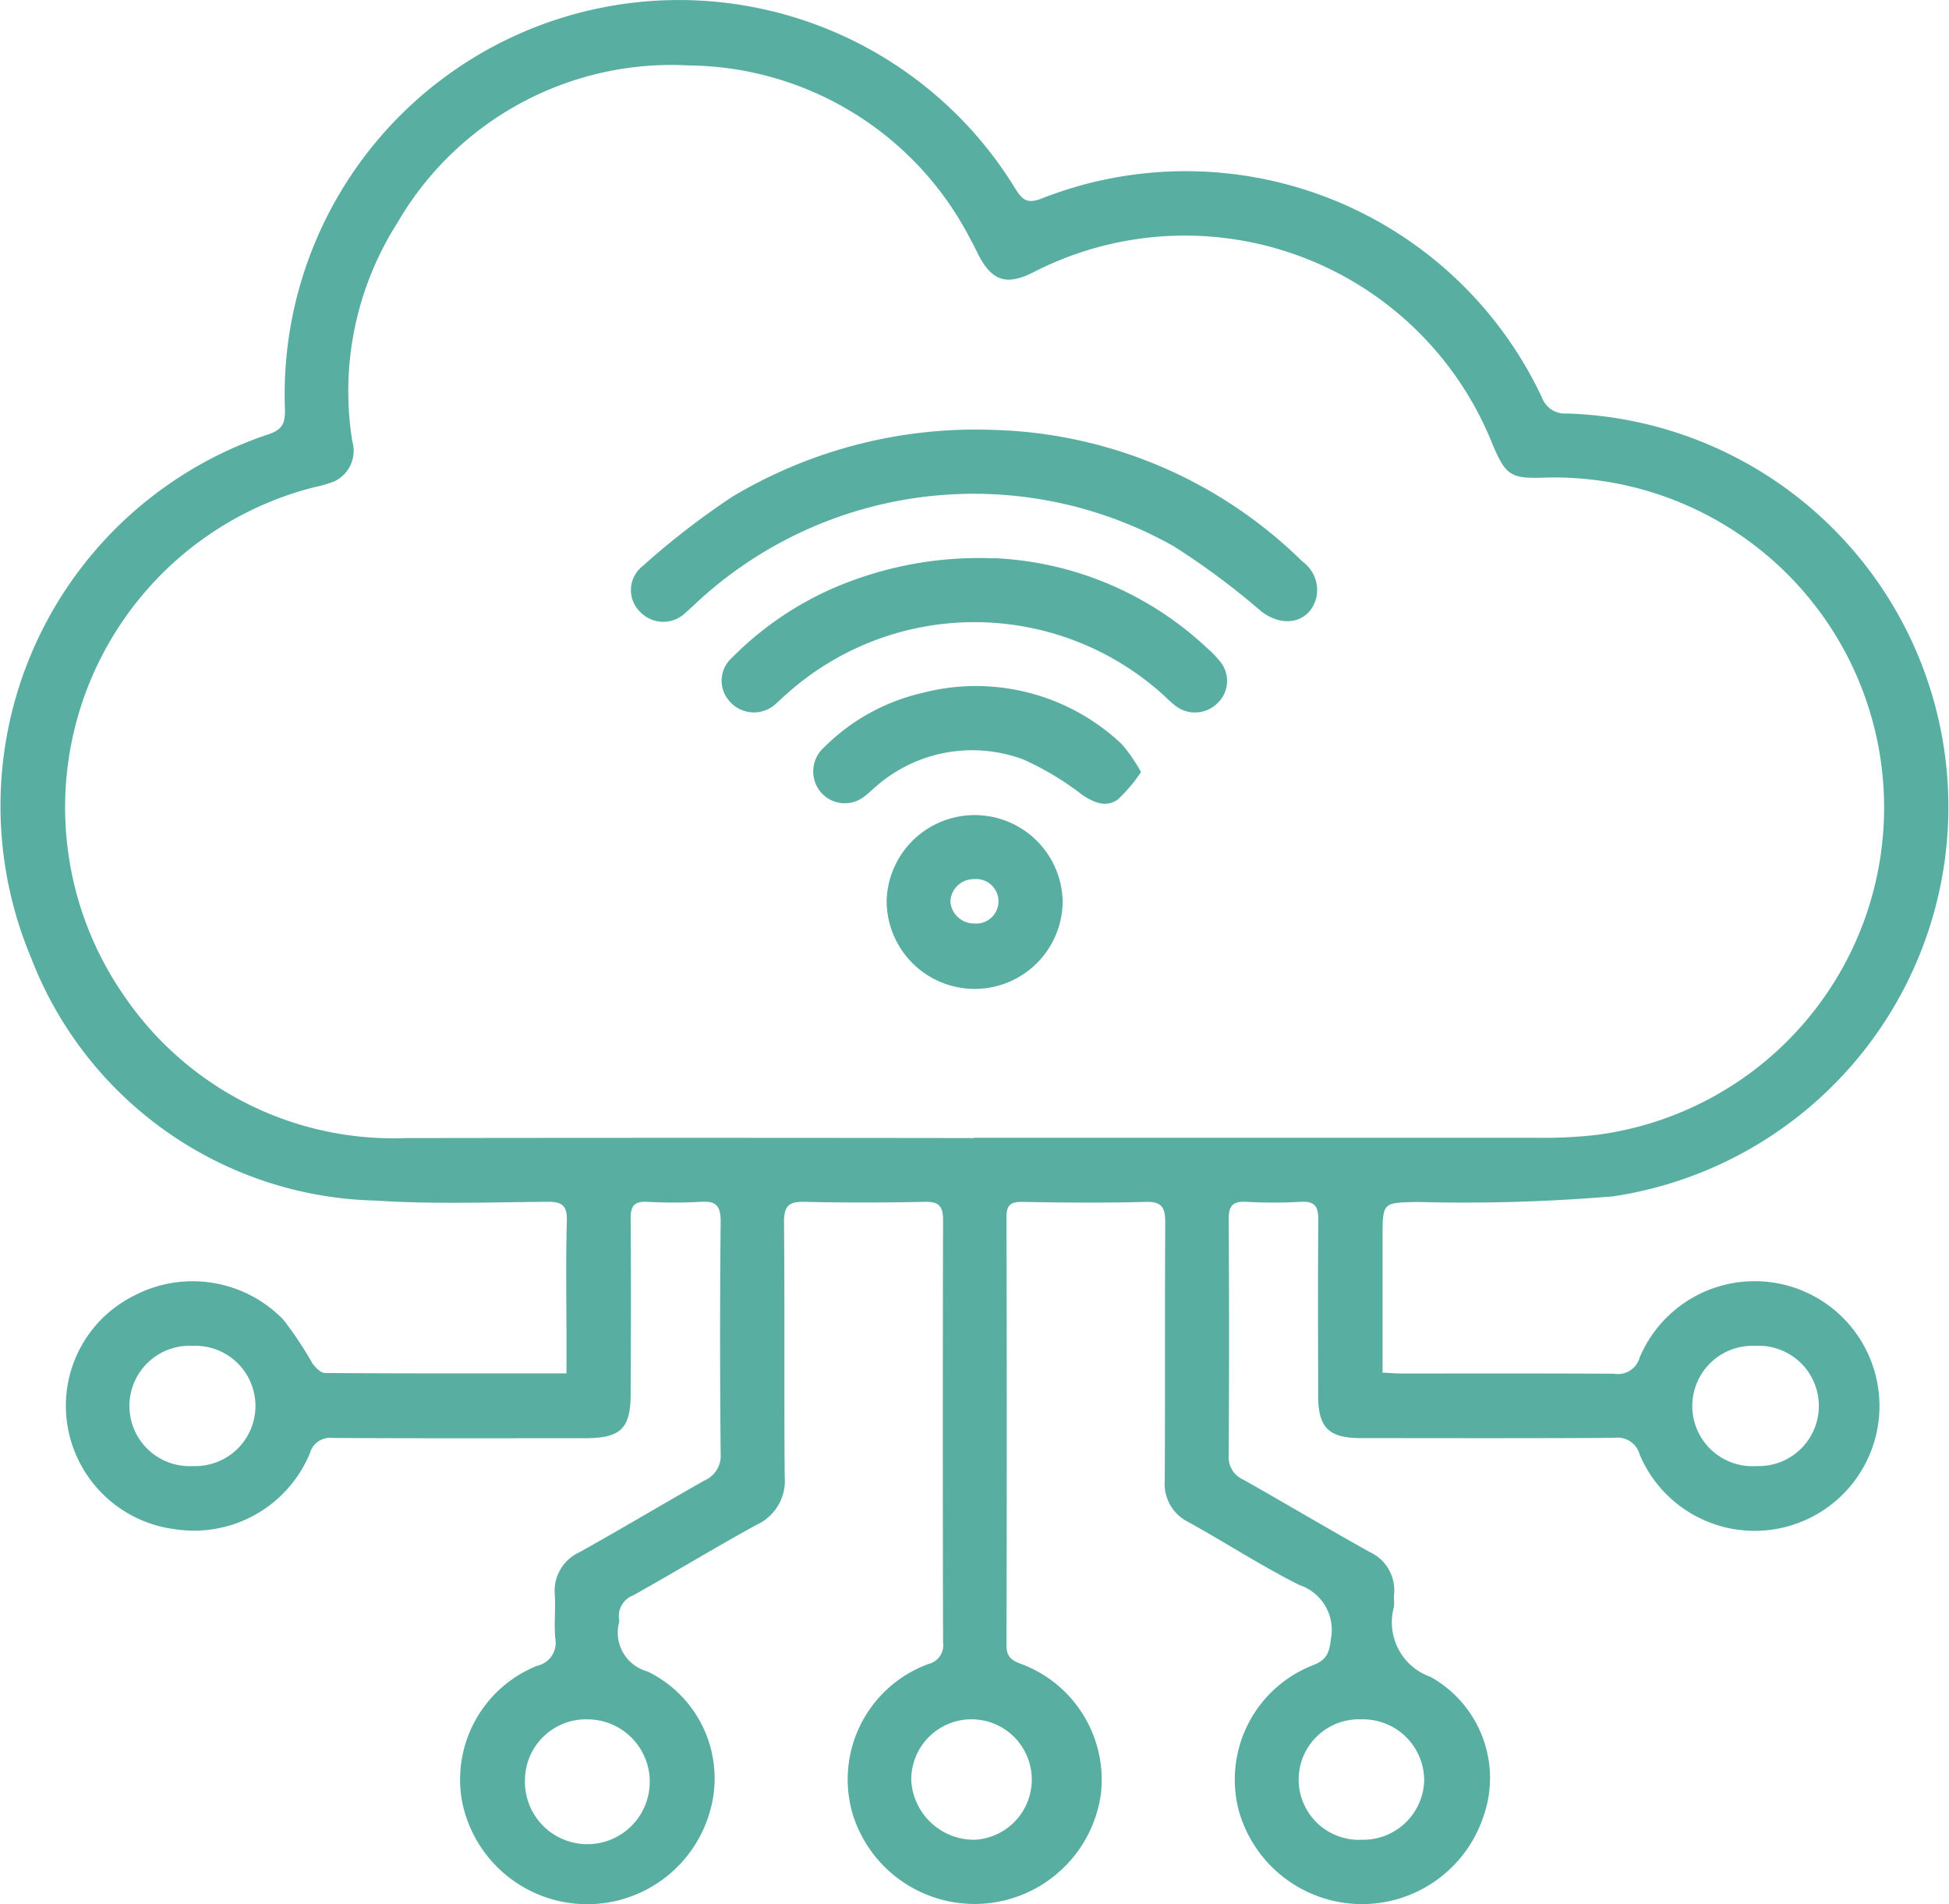 <svg xmlns="http://www.w3.org/2000/svg" xmlns:xlink="http://www.w3.org/1999/xlink" id="Group_118" data-name="Group 118" width="57.086" height="55.766" viewBox="0 0 57.086 55.766"><defs><clipPath id="clip-path"><rect id="Rectangle_91" data-name="Rectangle 91" width="57.086" height="55.766" fill="#58afa1"></rect></clipPath></defs><g id="Group_117" data-name="Group 117" clip-path="url(#clip-path)"><path id="Path_130" data-name="Path 130" d="M16.592,40.226V39.2c0-1.147-.023-2.3.011-3.442.014-.467-.152-.565-.581-.561-1.665.012-3.335.074-4.994-.035A11.094,11.094,0,0,1,.908,28.044,11.472,11.472,0,0,1,7.871,12.717c.417-.141.482-.344.475-.73a11.548,11.548,0,0,1,21.4-6.449c.22.358.384.427.788.266a11.527,11.527,0,0,1,14.629,5.837.718.718,0,0,0,.734.469,11.53,11.53,0,0,1,1.357,22.926,51.736,51.736,0,0,1-5.712.166c-1.046.019-1.047,0-1.047,1.047V40.2c.229.01.4.025.574.025,2.069,0,4.139-.006,6.208.007a.659.659,0,0,0,.748-.475,3.656,3.656,0,1,1,0,2.841.669.669,0,0,0-.745-.488c-2.473.015-4.947.009-7.42.007-.945,0-1.25-.306-1.252-1.249,0-1.713-.011-3.426.006-5.139,0-.391-.1-.555-.515-.532a13.883,13.883,0,0,1-1.6,0c-.42-.025-.514.148-.511.535q.022,3.442,0,6.884a.72.72,0,0,0,.431.719c1.24.7,2.46,1.427,3.7,2.118a1.233,1.233,0,0,1,.712,1.26c-.008.113.01.227,0,.339A1.693,1.693,0,0,0,41.9,49.11a3.389,3.389,0,0,1,1.546,4.1,3.748,3.748,0,0,1-7.163-.186,3.594,3.594,0,0,1,2.181-4.258c.411-.162.472-.378.519-.775a1.383,1.383,0,0,0-.922-1.57c-1.11-.557-2.157-1.238-3.246-1.841a1.247,1.247,0,0,1-.7-1.217c.014-2.521,0-5.042.015-7.563,0-.46-.118-.617-.594-.6-1.2.032-2.393.022-3.589,0-.359-.006-.469.1-.468.468q.018,6.254,0,12.508c0,.32.121.436.4.544a3.623,3.623,0,0,1,2.367,3.816,3.737,3.737,0,0,1-7.272.591A3.6,3.6,0,0,1,27.2,48.731a.564.564,0,0,0,.422-.633q-.015-6.182,0-12.363c0-.441-.143-.546-.557-.537-1.163.024-2.328.028-3.492,0-.457-.011-.613.112-.609.591.022,2.489,0,4.978.02,7.466a1.414,1.414,0,0,1-.82,1.4c-1.219.666-2.405,1.392-3.619,2.068a.649.649,0,0,0-.408.728.155.155,0,0,1,0,.048,1.179,1.179,0,0,0,.829,1.453,3.478,3.478,0,0,1,1.822,4.121,3.737,3.737,0,0,1-7.258-.334,3.589,3.589,0,0,1,2.2-3.953.69.69,0,0,0,.533-.809c-.036-.417.011-.841-.012-1.26a1.242,1.242,0,0,1,.719-1.256c1.228-.683,2.434-1.408,3.66-2.1a.792.792,0,0,0,.478-.794q-.033-3.394,0-6.787c0-.438-.109-.614-.568-.583a14.623,14.623,0,0,1-1.6,0c-.368-.016-.471.135-.468.484.012,1.713.007,3.426,0,5.139,0,1.01-.289,1.294-1.3,1.3-2.474,0-4.947.008-7.42-.008a.618.618,0,0,0-.675.448,3.673,3.673,0,0,1-3.961,2.224,3.651,3.651,0,0,1-3.15-3.1,3.6,3.6,0,0,1,1.956-3.736,3.7,3.7,0,0,1,4.377.7,10.844,10.844,0,0,1,.852,1.28c.086.123.242.281.367.282,2.326.017,4.653.012,7.068.012m11.932-6.9q8.244,0,16.488,0a13.7,13.7,0,0,0,1.742-.083A9.667,9.667,0,0,0,45.3,13.986c-1.063.042-1.195-.048-1.6-1.013a9.7,9.7,0,0,0-13.431-5c-.787.4-1.217.258-1.614-.516-.066-.129-.126-.263-.2-.389a9.376,9.376,0,0,0-8.272-5.151,9.28,9.28,0,0,0-8.538,4.6,9.177,9.177,0,0,0-1.325,6.409A.992.992,0,0,1,9.788,14.1a4.032,4.032,0,0,1-.6.173A9.674,9.674,0,0,0,3.66,29.2a9.538,9.538,0,0,0,8.23,4.13q8.317-.013,16.633,0M5.652,42.936a1.762,1.762,0,1,0-.009-3.521,1.763,1.763,0,1,0,.009,3.521m45.8,0a1.762,1.762,0,1,0-.043-3.52,1.763,1.763,0,1,0,.043,3.52M28.551,53.88a1.765,1.765,0,1,0-1.86-1.73,1.843,1.843,0,0,0,1.86,1.73m13.163-1.743a1.791,1.791,0,0,0-1.832-1.783,1.765,1.765,0,1,0,.01,3.526,1.788,1.788,0,0,0,1.823-1.743m-26.339-.01a1.828,1.828,0,1,0,1.842-1.773,1.788,1.788,0,0,0-1.842,1.773" transform="translate(0 0)" fill="#58afa1"></path><path id="Path_131" data-name="Path 131" d="M201.009,129.683a13.408,13.408,0,0,1,8.948,3.855,1.025,1.025,0,0,1,.4,1.068c-.2.73-.977.889-1.624.376a21.486,21.486,0,0,0-2.559-1.9,11.931,11.931,0,0,0-13.982,1.67c-.094.088-.187.179-.286.262a.937.937,0,0,1-1.347,0,.89.89,0,0,1,.058-1.337,23,23,0,0,1,2.636-2.04,13.885,13.885,0,0,1,7.755-1.953" transform="translate(-171.805 -117.089)" fill="#58afa1"></path><path id="Path_132" data-name="Path 132" d="M225.6,168.309a9.735,9.735,0,0,1,6.256,2.633,2.981,2.981,0,0,1,.371.381.894.894,0,0,1-.064,1.231.936.936,0,0,1-1.238.077,4.2,4.2,0,0,1-.324-.291,8.245,8.245,0,0,0-11.081-.034c-.1.086-.186.179-.286.261a.943.943,0,0,1-1.347-.047.9.9,0,0,1,.059-1.3,9.563,9.563,0,0,1,2.889-2,10.754,10.754,0,0,1,4.764-.906" transform="translate(-196.501 -151.963)" fill="#58afa1"></path><path id="Path_133" data-name="Path 133" d="M272.55,248.308a2.578,2.578,0,0,1-5.156-.051,2.579,2.579,0,0,1,5.156.051m-2.577.638a.652.652,0,1,0-.012-1.3.682.682,0,0,0-.7.652.692.692,0,0,0,.709.646" transform="translate(-241.424 -221.899)" fill="#58afa1"></path><path id="Path_134" data-name="Path 134" d="M254.792,209.513a4.334,4.334,0,0,1-.677.8c-.338.241-.695.093-1.03-.129a8.578,8.578,0,0,0-1.722-1.038,4.274,4.274,0,0,0-4.39.839c-.087.072-.166.154-.257.22a.926.926,0,0,1-1.3-.107.943.943,0,0,1,.091-1.307,5.967,5.967,0,0,1,2.885-1.6,6.213,6.213,0,0,1,5.84,1.5,4.737,4.737,0,0,1,.566.82" transform="translate(-221.376 -186.898)" fill="#58afa1"></path></g></svg>